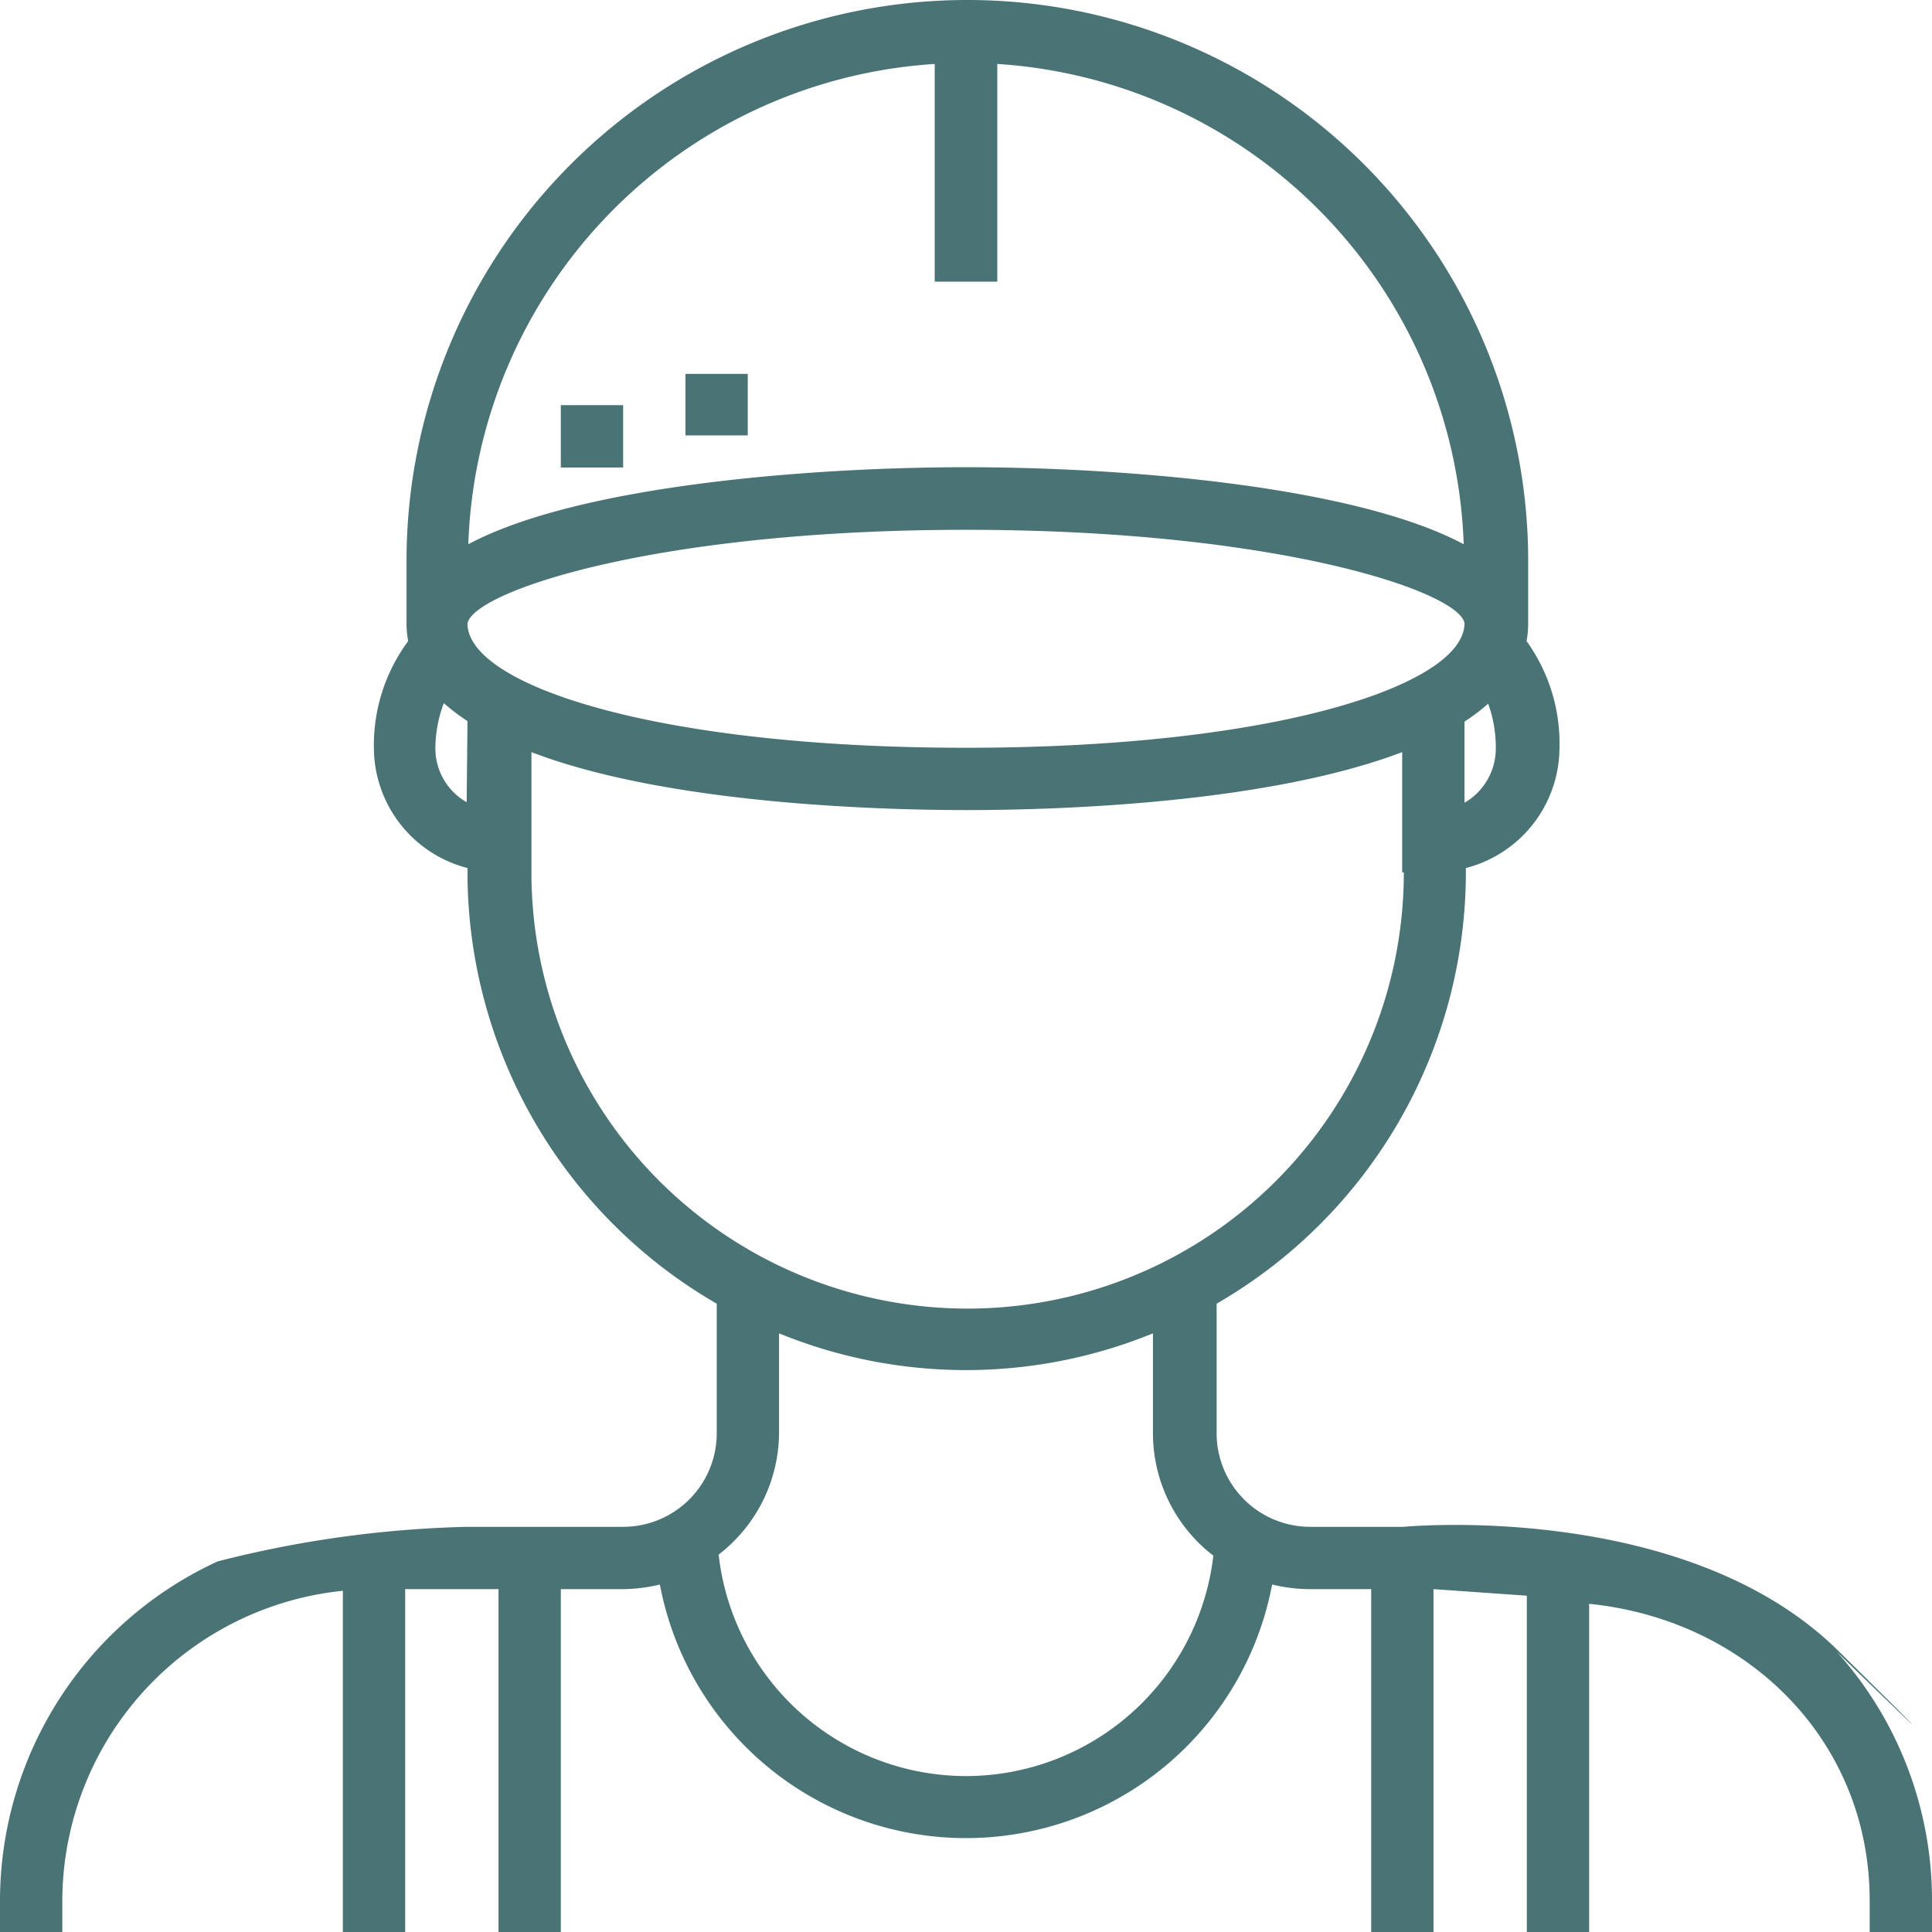 <svg id="installers" data-name="installers" xmlns="http://www.w3.org/2000/svg" viewBox="0 0 71 71"><defs><style>.cls-1{fill:#497375;fill-rule:evenodd;}</style></defs><title>installers</title><path class="cls-1" d="M71,71H68.71V69.85c0-5.92-4.53-10.33-10.31-10.91V71H56.11V58.64l-3.43-.24V71H50.39V58.4H48.1a5.94,5.94,0,0,1-1.35-.17,11.45,11.45,0,0,1-22.5,0,5.94,5.94,0,0,1-1.35.17H20.61V71H18.32V58.4H14.89V71H12.6V58.46A11.48,11.48,0,0,0,2.29,69.86V71H0V69.86A13.74,13.74,0,0,1,8,57.38a40.67,40.67,0,0,1,9.16-1.27H22.9a3.44,3.44,0,0,0,3.44-3.43V47.91a18.32,18.32,0,0,1-9.16-15.85V31.9a4.58,4.58,0,0,1-3.44-4.42A6.43,6.43,0,0,1,15,23.56a3.52,3.52,0,0,1-.06-.66V20.61a20.61,20.61,0,0,1,41.22,0V22.9a3.52,3.52,0,0,1-.06.66,6.43,6.43,0,0,1,1.21,3.92,4.58,4.58,0,0,1-3.44,4.42v.16a18.32,18.32,0,0,1-9.16,15.85v4.77a3.44,3.44,0,0,0,3.44,3.43h3.43s10.38-1,16,4.58c6.08,6-.09,0-.09,0A13.66,13.66,0,0,1,71,69.85ZM17.18,26.5a7.62,7.62,0,0,1-.87-.66A4.75,4.75,0,0,0,16,27.48a2.27,2.27,0,0,0,1.15,2Zm36.64,3a2.3,2.3,0,0,0,1.15-2,4.75,4.75,0,0,0-.28-1.64,7.62,7.62,0,0,1-.87.66ZM35.5,65.27a9.16,9.16,0,0,0,9.09-8.1,5.68,5.68,0,0,1-2.22-4.49V49a18.16,18.16,0,0,1-13.74,0v3.64a5.68,5.68,0,0,1-2.22,4.49A9.16,9.16,0,0,0,35.5,65.27ZM36.65,2.35v8h-2.3v-8A18.32,18.32,0,0,0,17.21,20c4.07-2.17,12.63-2.83,18.29-2.83s14.22.66,18.29,2.83A18.32,18.32,0,0,0,36.65,2.35ZM53.82,22.9c-.21-1.16-6.88-3.43-18.32-3.43s-18.1,2.27-18.32,3.44c0,2.25,6.86,4.57,18.32,4.57S53.82,25.15,53.82,22.9Zm-2.29,9.16V27.64c-5.05,1.92-12.87,2.13-16,2.13s-11-.21-16-2.13v4.42a16,16,0,1,0,32.06,0ZM25.19,13.74h2.29V16H25.19Zm-4.58,1.15H22.9v2.29H20.61Z"/></svg>